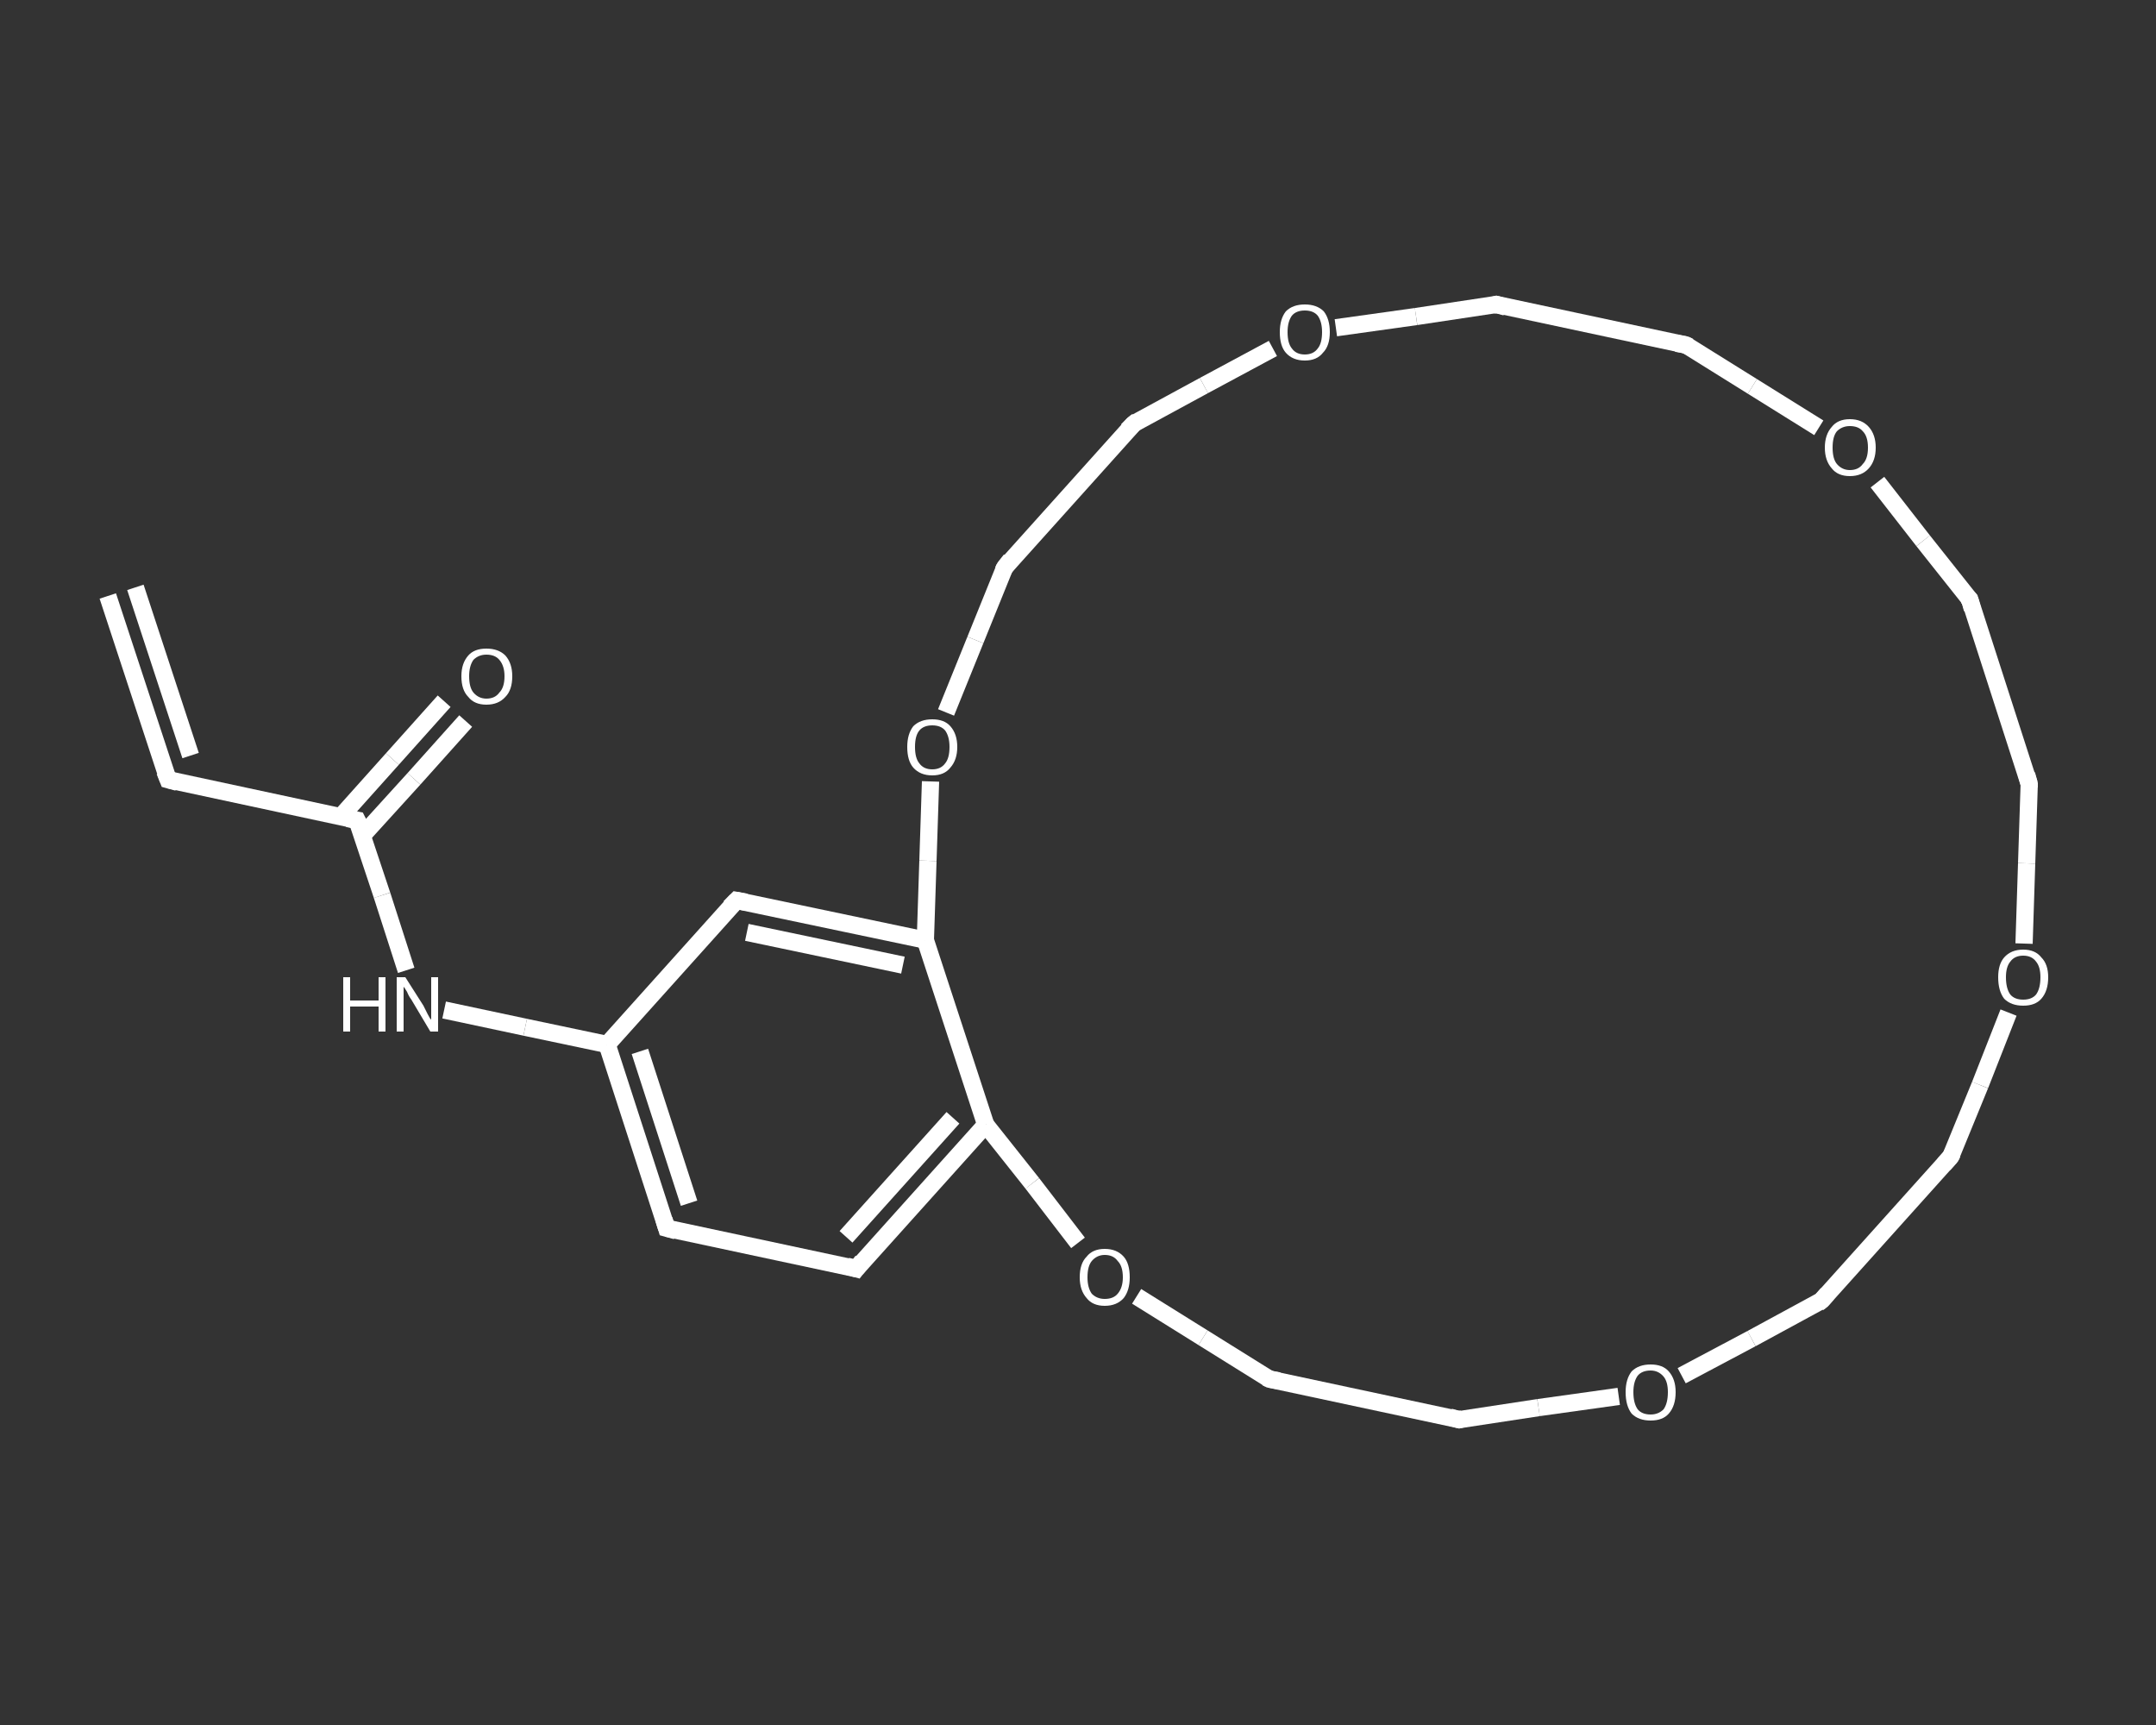 <?xml version='1.0' encoding='iso-8859-1'?>
<svg version='1.1' baseProfile='full'
              xmlns='http://www.w3.org/2000/svg'
                      xmlns:rdkit='http://www.rdkit.org/xml'
                      xmlns:xlink='http://www.w3.org/1999/xlink'
                  xml:space='preserve'
width='250px' height='200px' viewBox='0 0 250 200'>
<rect x="0" y="0" width="250" height="200" fill="#333333" stroke="none"/>
<!-- END OF HEADER -->
<rect style='opacity:1.0;fill:transparent;stroke:none' width='250.0' height='200.0' x='0.0' y='0.0'> </rect>
<path class='bond-0 atom-0 atom-1' d='M 12.5,69.1 L 19.5,90.4' style='fill:none;fill-rule:evenodd;stroke:#FFFFFF;stroke-width:2.0px;stroke-linecap:butt;stroke-linejoin:miter;stroke-opacity:1' />
<path class='bond-0 atom-0 atom-1' d='M 15.7,68.1 L 22.1,87.6' style='fill:none;fill-rule:evenodd;stroke:#FFFFFF;stroke-width:2.0px;stroke-linecap:butt;stroke-linejoin:miter;stroke-opacity:1' />
<path class='bond-1 atom-1 atom-2' d='M 19.5,90.4 L 41.4,95.1' style='fill:none;fill-rule:evenodd;stroke:#FFFFFF;stroke-width:2.0px;stroke-linecap:butt;stroke-linejoin:miter;stroke-opacity:1' />
<path class='bond-2 atom-2 atom-3' d='M 42.0,96.9 L 48.0,90.3' style='fill:none;fill-rule:evenodd;stroke:#FFFFFF;stroke-width:2.0px;stroke-linecap:butt;stroke-linejoin:miter;stroke-opacity:1' />
<path class='bond-2 atom-2 atom-3' d='M 48.0,90.3 L 54.0,83.6' style='fill:none;fill-rule:evenodd;stroke:#FFFFFF;stroke-width:2.0px;stroke-linecap:butt;stroke-linejoin:miter;stroke-opacity:1' />
<path class='bond-2 atom-2 atom-3' d='M 39.5,94.7 L 45.5,88.0' style='fill:none;fill-rule:evenodd;stroke:#FFFFFF;stroke-width:2.0px;stroke-linecap:butt;stroke-linejoin:miter;stroke-opacity:1' />
<path class='bond-2 atom-2 atom-3' d='M 45.5,88.0 L 51.5,81.3' style='fill:none;fill-rule:evenodd;stroke:#FFFFFF;stroke-width:2.0px;stroke-linecap:butt;stroke-linejoin:miter;stroke-opacity:1' />
<path class='bond-3 atom-2 atom-4' d='M 41.4,95.1 L 44.3,103.8' style='fill:none;fill-rule:evenodd;stroke:#FFFFFF;stroke-width:2.0px;stroke-linecap:butt;stroke-linejoin:miter;stroke-opacity:1' />
<path class='bond-3 atom-2 atom-4' d='M 44.3,103.8 L 47.1,112.5' style='fill:none;fill-rule:evenodd;stroke:#FFFFFF;stroke-width:2.0px;stroke-linecap:butt;stroke-linejoin:miter;stroke-opacity:1' />
<path class='bond-4 atom-4 atom-5' d='M 51.5,117.1 L 60.9,119.1' style='fill:none;fill-rule:evenodd;stroke:#FFFFFF;stroke-width:2.0px;stroke-linecap:butt;stroke-linejoin:miter;stroke-opacity:1' />
<path class='bond-4 atom-4 atom-5' d='M 60.9,119.1 L 70.4,121.1' style='fill:none;fill-rule:evenodd;stroke:#FFFFFF;stroke-width:2.0px;stroke-linecap:butt;stroke-linejoin:miter;stroke-opacity:1' />
<path class='bond-5 atom-5 atom-6' d='M 70.4,121.1 L 77.3,142.4' style='fill:none;fill-rule:evenodd;stroke:#FFFFFF;stroke-width:2.0px;stroke-linecap:butt;stroke-linejoin:miter;stroke-opacity:1' />
<path class='bond-5 atom-5 atom-6' d='M 74.2,121.9 L 79.9,139.5' style='fill:none;fill-rule:evenodd;stroke:#FFFFFF;stroke-width:2.0px;stroke-linecap:butt;stroke-linejoin:miter;stroke-opacity:1' />
<path class='bond-6 atom-6 atom-7' d='M 77.3,142.4 L 99.3,147.1' style='fill:none;fill-rule:evenodd;stroke:#FFFFFF;stroke-width:2.0px;stroke-linecap:butt;stroke-linejoin:miter;stroke-opacity:1' />
<path class='bond-7 atom-7 atom-8' d='M 99.3,147.1 L 114.3,130.4' style='fill:none;fill-rule:evenodd;stroke:#FFFFFF;stroke-width:2.0px;stroke-linecap:butt;stroke-linejoin:miter;stroke-opacity:1' />
<path class='bond-7 atom-7 atom-8' d='M 98.1,143.4 L 110.5,129.6' style='fill:none;fill-rule:evenodd;stroke:#FFFFFF;stroke-width:2.0px;stroke-linecap:butt;stroke-linejoin:miter;stroke-opacity:1' />
<path class='bond-8 atom-8 atom-9' d='M 114.3,130.4 L 119.7,137.2' style='fill:none;fill-rule:evenodd;stroke:#FFFFFF;stroke-width:2.0px;stroke-linecap:butt;stroke-linejoin:miter;stroke-opacity:1' />
<path class='bond-8 atom-8 atom-9' d='M 119.7,137.2 L 125.0,144.1' style='fill:none;fill-rule:evenodd;stroke:#FFFFFF;stroke-width:2.0px;stroke-linecap:butt;stroke-linejoin:miter;stroke-opacity:1' />
<path class='bond-9 atom-9 atom-10' d='M 131.8,150.3 L 139.5,155.1' style='fill:none;fill-rule:evenodd;stroke:#FFFFFF;stroke-width:2.0px;stroke-linecap:butt;stroke-linejoin:miter;stroke-opacity:1' />
<path class='bond-9 atom-9 atom-10' d='M 139.5,155.1 L 147.2,159.9' style='fill:none;fill-rule:evenodd;stroke:#FFFFFF;stroke-width:2.0px;stroke-linecap:butt;stroke-linejoin:miter;stroke-opacity:1' />
<path class='bond-10 atom-10 atom-11' d='M 147.2,159.9 L 169.2,164.6' style='fill:none;fill-rule:evenodd;stroke:#FFFFFF;stroke-width:2.0px;stroke-linecap:butt;stroke-linejoin:miter;stroke-opacity:1' />
<path class='bond-11 atom-11 atom-12' d='M 169.2,164.6 L 178.4,163.2' style='fill:none;fill-rule:evenodd;stroke:#FFFFFF;stroke-width:2.0px;stroke-linecap:butt;stroke-linejoin:miter;stroke-opacity:1' />
<path class='bond-11 atom-11 atom-12' d='M 178.4,163.2 L 187.7,161.9' style='fill:none;fill-rule:evenodd;stroke:#FFFFFF;stroke-width:2.0px;stroke-linecap:butt;stroke-linejoin:miter;stroke-opacity:1' />
<path class='bond-12 atom-12 atom-13' d='M 195.0,159.5 L 203.1,155.2' style='fill:none;fill-rule:evenodd;stroke:#FFFFFF;stroke-width:2.0px;stroke-linecap:butt;stroke-linejoin:miter;stroke-opacity:1' />
<path class='bond-12 atom-12 atom-13' d='M 203.1,155.2 L 211.2,150.8' style='fill:none;fill-rule:evenodd;stroke:#FFFFFF;stroke-width:2.0px;stroke-linecap:butt;stroke-linejoin:miter;stroke-opacity:1' />
<path class='bond-13 atom-13 atom-14' d='M 211.2,150.8 L 226.2,134.1' style='fill:none;fill-rule:evenodd;stroke:#FFFFFF;stroke-width:2.0px;stroke-linecap:butt;stroke-linejoin:miter;stroke-opacity:1' />
<path class='bond-14 atom-14 atom-15' d='M 226.2,134.1 L 229.6,125.8' style='fill:none;fill-rule:evenodd;stroke:#FFFFFF;stroke-width:2.0px;stroke-linecap:butt;stroke-linejoin:miter;stroke-opacity:1' />
<path class='bond-14 atom-14 atom-15' d='M 229.6,125.8 L 232.9,117.4' style='fill:none;fill-rule:evenodd;stroke:#FFFFFF;stroke-width:2.0px;stroke-linecap:butt;stroke-linejoin:miter;stroke-opacity:1' />
<path class='bond-15 atom-15 atom-16' d='M 234.7,109.4 L 235.0,100.1' style='fill:none;fill-rule:evenodd;stroke:#FFFFFF;stroke-width:2.0px;stroke-linecap:butt;stroke-linejoin:miter;stroke-opacity:1' />
<path class='bond-15 atom-15 atom-16' d='M 235.0,100.1 L 235.3,90.9' style='fill:none;fill-rule:evenodd;stroke:#FFFFFF;stroke-width:2.0px;stroke-linecap:butt;stroke-linejoin:miter;stroke-opacity:1' />
<path class='bond-16 atom-16 atom-17' d='M 235.3,90.9 L 228.4,69.5' style='fill:none;fill-rule:evenodd;stroke:#FFFFFF;stroke-width:2.0px;stroke-linecap:butt;stroke-linejoin:miter;stroke-opacity:1' />
<path class='bond-17 atom-17 atom-18' d='M 228.4,69.5 L 223.0,62.7' style='fill:none;fill-rule:evenodd;stroke:#FFFFFF;stroke-width:2.0px;stroke-linecap:butt;stroke-linejoin:miter;stroke-opacity:1' />
<path class='bond-17 atom-17 atom-18' d='M 223.0,62.7 L 217.7,55.9' style='fill:none;fill-rule:evenodd;stroke:#FFFFFF;stroke-width:2.0px;stroke-linecap:butt;stroke-linejoin:miter;stroke-opacity:1' />
<path class='bond-18 atom-18 atom-19' d='M 210.9,49.6 L 203.2,44.8' style='fill:none;fill-rule:evenodd;stroke:#FFFFFF;stroke-width:2.0px;stroke-linecap:butt;stroke-linejoin:miter;stroke-opacity:1' />
<path class='bond-18 atom-18 atom-19' d='M 203.2,44.8 L 195.5,40.0' style='fill:none;fill-rule:evenodd;stroke:#FFFFFF;stroke-width:2.0px;stroke-linecap:butt;stroke-linejoin:miter;stroke-opacity:1' />
<path class='bond-19 atom-19 atom-20' d='M 195.5,40.0 L 173.5,35.3' style='fill:none;fill-rule:evenodd;stroke:#FFFFFF;stroke-width:2.0px;stroke-linecap:butt;stroke-linejoin:miter;stroke-opacity:1' />
<path class='bond-20 atom-20 atom-21' d='M 173.5,35.3 L 164.2,36.7' style='fill:none;fill-rule:evenodd;stroke:#FFFFFF;stroke-width:2.0px;stroke-linecap:butt;stroke-linejoin:miter;stroke-opacity:1' />
<path class='bond-20 atom-20 atom-21' d='M 164.2,36.7 L 154.9,38.0' style='fill:none;fill-rule:evenodd;stroke:#FFFFFF;stroke-width:2.0px;stroke-linecap:butt;stroke-linejoin:miter;stroke-opacity:1' />
<path class='bond-21 atom-21 atom-22' d='M 147.6,40.4 L 139.6,44.7' style='fill:none;fill-rule:evenodd;stroke:#FFFFFF;stroke-width:2.0px;stroke-linecap:butt;stroke-linejoin:miter;stroke-opacity:1' />
<path class='bond-21 atom-21 atom-22' d='M 139.6,44.7 L 131.5,49.1' style='fill:none;fill-rule:evenodd;stroke:#FFFFFF;stroke-width:2.0px;stroke-linecap:butt;stroke-linejoin:miter;stroke-opacity:1' />
<path class='bond-22 atom-22 atom-23' d='M 131.5,49.1 L 116.5,65.8' style='fill:none;fill-rule:evenodd;stroke:#FFFFFF;stroke-width:2.0px;stroke-linecap:butt;stroke-linejoin:miter;stroke-opacity:1' />
<path class='bond-23 atom-23 atom-24' d='M 116.5,65.8 L 113.1,74.2' style='fill:none;fill-rule:evenodd;stroke:#FFFFFF;stroke-width:2.0px;stroke-linecap:butt;stroke-linejoin:miter;stroke-opacity:1' />
<path class='bond-23 atom-23 atom-24' d='M 113.1,74.2 L 109.7,82.6' style='fill:none;fill-rule:evenodd;stroke:#FFFFFF;stroke-width:2.0px;stroke-linecap:butt;stroke-linejoin:miter;stroke-opacity:1' />
<path class='bond-24 atom-24 atom-25' d='M 107.9,90.6 L 107.6,99.8' style='fill:none;fill-rule:evenodd;stroke:#FFFFFF;stroke-width:2.0px;stroke-linecap:butt;stroke-linejoin:miter;stroke-opacity:1' />
<path class='bond-24 atom-24 atom-25' d='M 107.6,99.8 L 107.3,109.0' style='fill:none;fill-rule:evenodd;stroke:#FFFFFF;stroke-width:2.0px;stroke-linecap:butt;stroke-linejoin:miter;stroke-opacity:1' />
<path class='bond-25 atom-25 atom-26' d='M 107.3,109.0 L 85.4,104.4' style='fill:none;fill-rule:evenodd;stroke:#FFFFFF;stroke-width:2.0px;stroke-linecap:butt;stroke-linejoin:miter;stroke-opacity:1' />
<path class='bond-25 atom-25 atom-26' d='M 104.7,111.9 L 86.6,108.1' style='fill:none;fill-rule:evenodd;stroke:#FFFFFF;stroke-width:2.0px;stroke-linecap:butt;stroke-linejoin:miter;stroke-opacity:1' />
<path class='bond-26 atom-26 atom-5' d='M 85.4,104.4 L 70.4,121.1' style='fill:none;fill-rule:evenodd;stroke:#FFFFFF;stroke-width:2.0px;stroke-linecap:butt;stroke-linejoin:miter;stroke-opacity:1' />
<path class='bond-27 atom-25 atom-8' d='M 107.3,109.0 L 114.3,130.4' style='fill:none;fill-rule:evenodd;stroke:#FFFFFF;stroke-width:2.0px;stroke-linecap:butt;stroke-linejoin:miter;stroke-opacity:1' />
<path d='M 19.1,89.4 L 19.5,90.4 L 20.6,90.7' style='fill:none;stroke:#FFFFFF;stroke-width:2.0px;stroke-linecap:butt;stroke-linejoin:miter;stroke-opacity:1;' />
<path d='M 40.3,94.9 L 41.4,95.1 L 41.6,95.5' style='fill:none;stroke:#FFFFFF;stroke-width:2.0px;stroke-linecap:butt;stroke-linejoin:miter;stroke-opacity:1;' />
<path d='M 77.0,141.4 L 77.3,142.4 L 78.4,142.7' style='fill:none;stroke:#FFFFFF;stroke-width:2.0px;stroke-linecap:butt;stroke-linejoin:miter;stroke-opacity:1;' />
<path d='M 98.2,146.8 L 99.3,147.1 L 100.0,146.2' style='fill:none;stroke:#FFFFFF;stroke-width:2.0px;stroke-linecap:butt;stroke-linejoin:miter;stroke-opacity:1;' />
<path d='M 146.8,159.7 L 147.2,159.9 L 148.3,160.1' style='fill:none;stroke:#FFFFFF;stroke-width:2.0px;stroke-linecap:butt;stroke-linejoin:miter;stroke-opacity:1;' />
<path d='M 168.1,164.3 L 169.2,164.6 L 169.6,164.5' style='fill:none;stroke:#FFFFFF;stroke-width:2.0px;stroke-linecap:butt;stroke-linejoin:miter;stroke-opacity:1;' />
<path d='M 210.8,151.1 L 211.2,150.8 L 211.9,150.0' style='fill:none;stroke:#FFFFFF;stroke-width:2.0px;stroke-linecap:butt;stroke-linejoin:miter;stroke-opacity:1;' />
<path d='M 225.4,135.0 L 226.2,134.1 L 226.4,133.7' style='fill:none;stroke:#FFFFFF;stroke-width:2.0px;stroke-linecap:butt;stroke-linejoin:miter;stroke-opacity:1;' />
<path d='M 235.3,91.3 L 235.3,90.9 L 235.0,89.8' style='fill:none;stroke:#FFFFFF;stroke-width:2.0px;stroke-linecap:butt;stroke-linejoin:miter;stroke-opacity:1;' />
<path d='M 228.7,70.6 L 228.4,69.5 L 228.1,69.2' style='fill:none;stroke:#FFFFFF;stroke-width:2.0px;stroke-linecap:butt;stroke-linejoin:miter;stroke-opacity:1;' />
<path d='M 195.9,40.2 L 195.5,40.0 L 194.4,39.8' style='fill:none;stroke:#FFFFFF;stroke-width:2.0px;stroke-linecap:butt;stroke-linejoin:miter;stroke-opacity:1;' />
<path d='M 174.6,35.6 L 173.5,35.3 L 173.1,35.4' style='fill:none;stroke:#FFFFFF;stroke-width:2.0px;stroke-linecap:butt;stroke-linejoin:miter;stroke-opacity:1;' />
<path d='M 131.9,48.8 L 131.5,49.1 L 130.7,49.9' style='fill:none;stroke:#FFFFFF;stroke-width:2.0px;stroke-linecap:butt;stroke-linejoin:miter;stroke-opacity:1;' />
<path d='M 117.2,64.9 L 116.5,65.8 L 116.3,66.2' style='fill:none;stroke:#FFFFFF;stroke-width:2.0px;stroke-linecap:butt;stroke-linejoin:miter;stroke-opacity:1;' />
<path d='M 86.5,104.6 L 85.4,104.4 L 84.6,105.2' style='fill:none;stroke:#FFFFFF;stroke-width:2.0px;stroke-linecap:butt;stroke-linejoin:miter;stroke-opacity:1;' />
<path class='atom-3' d='M 53.5 78.4
Q 53.5 76.9, 54.3 76.0
Q 55.0 75.2, 56.4 75.2
Q 57.8 75.2, 58.6 76.0
Q 59.4 76.9, 59.4 78.4
Q 59.4 80.0, 58.6 80.8
Q 57.8 81.7, 56.4 81.7
Q 55.0 81.7, 54.3 80.8
Q 53.5 80.0, 53.5 78.4
M 56.4 81.0
Q 57.4 81.0, 57.9 80.3
Q 58.5 79.7, 58.5 78.4
Q 58.5 77.2, 57.9 76.5
Q 57.4 75.9, 56.4 75.9
Q 55.5 75.9, 54.9 76.5
Q 54.4 77.2, 54.4 78.4
Q 54.4 79.7, 54.9 80.3
Q 55.5 81.0, 56.4 81.0
' fill='#FFFFFF'/>
<path class='atom-4' d='M 39.8 113.3
L 40.6 113.3
L 40.6 116.0
L 43.9 116.0
L 43.9 113.3
L 44.7 113.3
L 44.7 119.6
L 43.9 119.6
L 43.9 116.7
L 40.6 116.7
L 40.6 119.6
L 39.8 119.6
L 39.8 113.3
' fill='#FFFFFF'/>
<path class='atom-4' d='M 47.0 113.3
L 49.1 116.6
Q 49.3 117.0, 49.6 117.6
Q 49.9 118.2, 50.0 118.2
L 50.0 113.3
L 50.8 113.3
L 50.8 119.6
L 49.9 119.6
L 47.7 115.9
Q 47.4 115.5, 47.2 115.0
Q 46.9 114.5, 46.8 114.4
L 46.8 119.6
L 46.0 119.6
L 46.0 113.3
L 47.0 113.3
' fill='#FFFFFF'/>
<path class='atom-9' d='M 125.2 148.1
Q 125.2 146.5, 126.0 145.7
Q 126.7 144.8, 128.1 144.8
Q 129.5 144.8, 130.3 145.7
Q 131.0 146.5, 131.0 148.1
Q 131.0 149.6, 130.3 150.5
Q 129.5 151.4, 128.1 151.4
Q 126.7 151.4, 126.0 150.5
Q 125.2 149.6, 125.2 148.1
M 128.1 150.6
Q 129.1 150.6, 129.6 150.0
Q 130.2 149.3, 130.2 148.1
Q 130.2 146.8, 129.6 146.2
Q 129.1 145.5, 128.1 145.5
Q 127.2 145.5, 126.6 146.2
Q 126.1 146.8, 126.1 148.1
Q 126.1 149.3, 126.6 150.0
Q 127.2 150.6, 128.1 150.6
' fill='#FFFFFF'/>
<path class='atom-12' d='M 188.5 161.4
Q 188.5 159.9, 189.2 159.0
Q 190.0 158.2, 191.4 158.2
Q 192.8 158.2, 193.5 159.0
Q 194.3 159.9, 194.3 161.4
Q 194.3 163.0, 193.5 163.9
Q 192.8 164.7, 191.4 164.7
Q 190.0 164.7, 189.2 163.9
Q 188.5 163.0, 188.5 161.4
M 191.4 164.0
Q 192.3 164.0, 192.9 163.4
Q 193.4 162.7, 193.4 161.4
Q 193.4 160.2, 192.9 159.6
Q 192.3 158.9, 191.4 158.9
Q 190.4 158.9, 189.9 159.5
Q 189.4 160.2, 189.4 161.4
Q 189.4 162.7, 189.9 163.4
Q 190.4 164.0, 191.4 164.0
' fill='#FFFFFF'/>
<path class='atom-15' d='M 231.7 113.3
Q 231.7 111.8, 232.4 111.0
Q 233.2 110.1, 234.6 110.1
Q 236.0 110.1, 236.7 111.0
Q 237.5 111.8, 237.5 113.3
Q 237.5 114.9, 236.7 115.8
Q 236.0 116.6, 234.6 116.6
Q 233.2 116.6, 232.4 115.8
Q 231.7 114.9, 231.7 113.3
M 234.6 115.9
Q 235.6 115.9, 236.1 115.3
Q 236.6 114.6, 236.6 113.3
Q 236.6 112.1, 236.1 111.5
Q 235.6 110.8, 234.6 110.8
Q 233.6 110.8, 233.1 111.5
Q 232.6 112.1, 232.6 113.3
Q 232.6 114.6, 233.1 115.3
Q 233.6 115.9, 234.6 115.9
' fill='#FFFFFF'/>
<path class='atom-18' d='M 211.6 51.9
Q 211.6 50.4, 212.4 49.5
Q 213.1 48.6, 214.5 48.6
Q 215.9 48.6, 216.7 49.5
Q 217.5 50.4, 217.5 51.9
Q 217.5 53.4, 216.7 54.3
Q 215.9 55.2, 214.5 55.2
Q 213.1 55.2, 212.4 54.3
Q 211.6 53.4, 211.6 51.9
M 214.5 54.5
Q 215.5 54.5, 216.0 53.8
Q 216.6 53.2, 216.6 51.9
Q 216.6 50.6, 216.0 50.0
Q 215.5 49.4, 214.5 49.4
Q 213.6 49.4, 213.0 50.0
Q 212.5 50.6, 212.5 51.9
Q 212.5 53.2, 213.0 53.8
Q 213.6 54.5, 214.5 54.5
' fill='#FFFFFF'/>
<path class='atom-21' d='M 148.4 38.5
Q 148.4 37.0, 149.1 36.1
Q 149.9 35.3, 151.3 35.3
Q 152.7 35.3, 153.5 36.1
Q 154.2 37.0, 154.2 38.5
Q 154.2 40.1, 153.4 40.9
Q 152.7 41.8, 151.3 41.8
Q 149.9 41.8, 149.1 40.9
Q 148.4 40.1, 148.4 38.5
M 151.3 41.1
Q 152.3 41.1, 152.8 40.4
Q 153.3 39.8, 153.3 38.5
Q 153.3 37.3, 152.8 36.6
Q 152.3 36.0, 151.3 36.0
Q 150.3 36.0, 149.8 36.6
Q 149.3 37.3, 149.3 38.5
Q 149.3 39.8, 149.8 40.4
Q 150.3 41.1, 151.3 41.1
' fill='#FFFFFF'/>
<path class='atom-24' d='M 105.2 86.6
Q 105.2 85.1, 105.9 84.2
Q 106.7 83.4, 108.1 83.4
Q 109.5 83.4, 110.2 84.2
Q 111.0 85.1, 111.0 86.6
Q 111.0 88.1, 110.2 89.0
Q 109.5 89.9, 108.1 89.9
Q 106.7 89.9, 105.9 89.0
Q 105.2 88.2, 105.2 86.6
M 108.1 89.2
Q 109.1 89.2, 109.6 88.5
Q 110.1 87.9, 110.1 86.6
Q 110.1 85.4, 109.6 84.7
Q 109.1 84.1, 108.1 84.1
Q 107.1 84.1, 106.6 84.7
Q 106.1 85.3, 106.1 86.6
Q 106.1 87.9, 106.6 88.5
Q 107.1 89.2, 108.1 89.2
' fill='#FFFFFF'/>
</svg>
